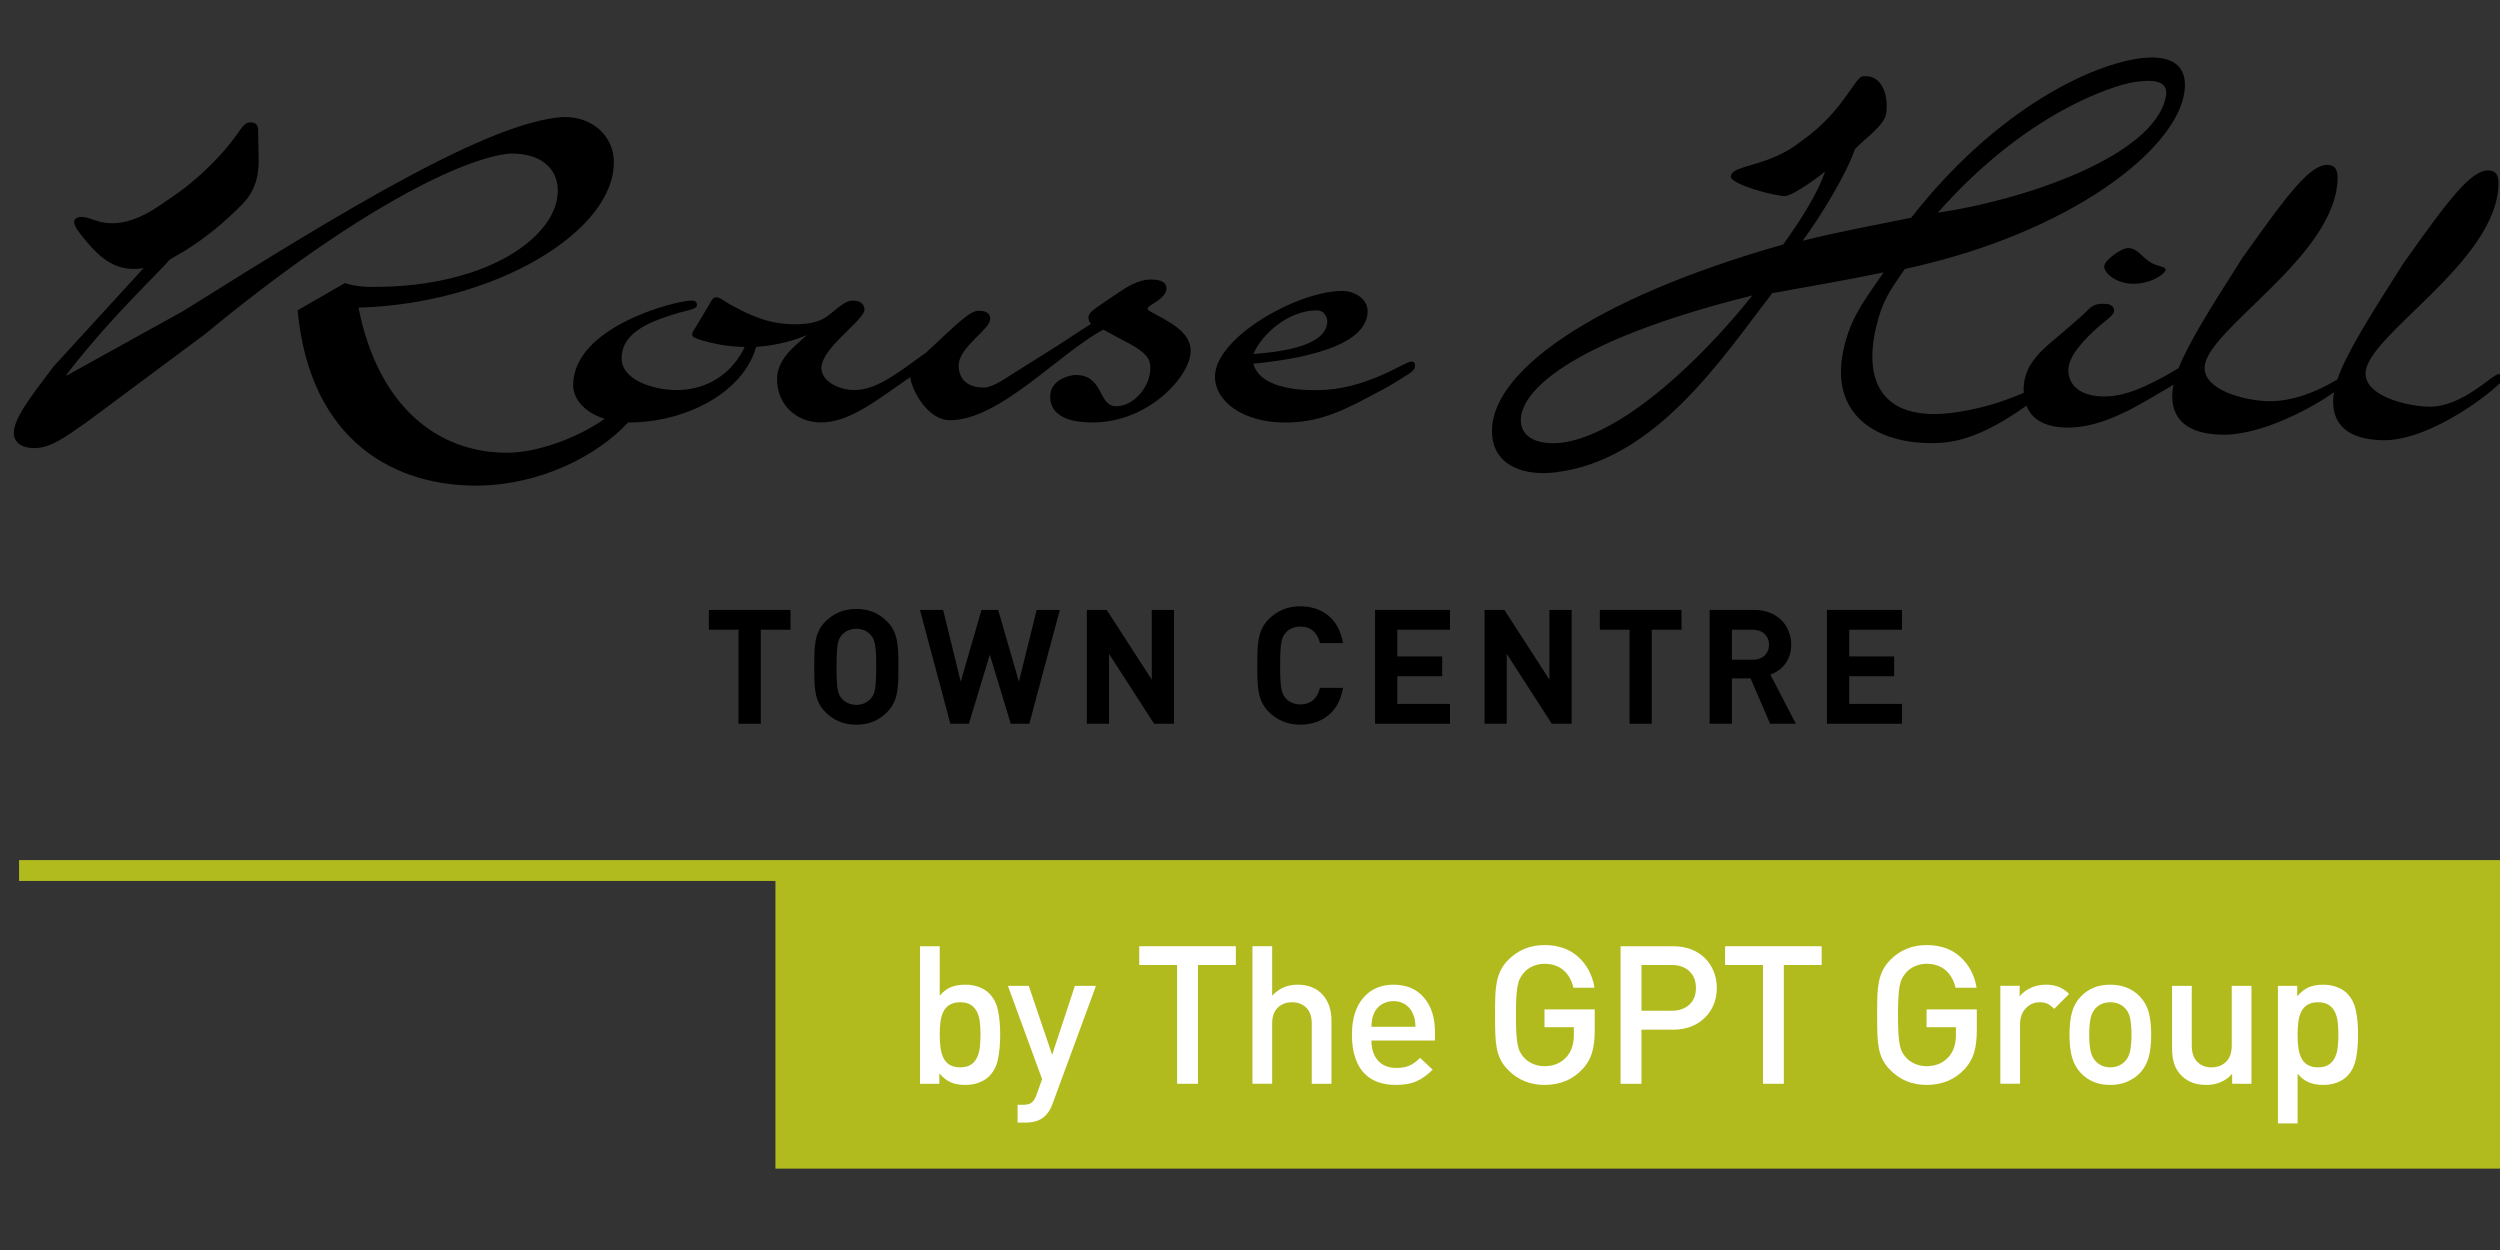 <?xml version="1.0" encoding="utf-8"?>
<!-- Generator: Adobe Illustrator 15.0.0, SVG Export Plug-In . SVG Version: 6.00 Build 0)  -->
<!DOCTYPE svg PUBLIC "-//W3C//DTD SVG 1.1//EN" "http://www.w3.org/Graphics/SVG/1.1/DTD/svg11.dtd">
<svg version="1.1" id="Layer_1" xmlns="http://www.w3.org/2000/svg" xmlns:xlink="http://www.w3.org/1999/xlink" x="0px" y="0px"
	 width="300px" height="150px" viewBox="0 0 300 150" enable-background="new 0 0 300 150" xml:space="preserve">
<rect x="0" y="0" width="300" height="150" fill="#333333" stroke="none"/>
<path d="M8185.199,8011.028h9.521v5.294h0.142c2.912-3.204,7.319-5.434,11.626-5.989c0.699-0.091,1.56-0.118,2.194,0.085v8.95
	c-0.917-0.203-2.397-0.339-3.596-0.339c-7.334,0-9.873,5.086-9.873,11.256v15.798h-10.014V8011.028"/>
<path d="M8227.297,8011.028h7.334v6.441h-7.334v17.358c0,3.254,0.848,4.068,4.23,4.068c1.059,0,2.047-0.068,3.104-0.271v7.526
	c-1.692,0.271-3.879,0.339-5.853,0.339c-6.136,0-11.495-1.355-11.495-8.34v-20.681h-6.064v-6.441h6.064v-10.509h10.014V8011.028"/>
<path d="M8283.837,8011.028h9.52v4.883h0.211c2.54-3.933,6.911-5.831,11.143-5.831c6.97,0,13.327,4.686,13.327,14.44v21.562h-10.014
	v-19.798c0-5.764-1.763-8.611-6.416-8.611c-5.431,0-7.757,2.915-7.757,10.035v18.374h-10.014V8011.028"/>
<path d="M8098.963,8011.028h9.521v4.883h0.212c2.538-3.933,6.91-5.831,11.141-5.831c6.971,0,13.328,4.686,13.328,14.44v21.562
	h-10.014v-19.798c0-5.764-1.763-8.611-6.416-8.611c-5.431,0-7.758,2.915-7.758,10.035v18.374h-10.014V8011.028"/>
<path d="M8157.228,8059.129h4.636c2.773,0,5.242-0.607,5.242-4.064c0-3.458-2.469-4.064-5.242-4.064h-4.636V8059.129
	L8157.228,8059.129z M8151.264,8046.364h12.232c6.763,0,9.384,4.294,9.384,8.7s-2.621,8.699-9.384,8.699h-6.269v9.725h-5.964
	V8046.364"/>
<polyline points="8175.547,8046.364 8181.511,8046.364 8181.511,8068.475 8194.731,8068.475 8194.731,8073.488 8175.547,8073.488 
	8175.547,8046.364 "/>
<path d="M8204.912,8063.004h7.028l-3.419-9.954h-0.076L8204.912,8063.004L8204.912,8063.004z M8205.448,8046.604h6.231
	l10.062,26.884h-6.192l-2.051-6.04h-10.143l-2.128,6.04h-6.04L8205.448,8046.604"/>
<polyline points="8222.35,8068.778 8236.899,8051.379 8223.489,8051.379 8223.489,8046.364 8244.838,8046.364 8244.838,8051.076 
	8230.289,8068.475 8245.219,8068.475 8245.219,8073.488 8222.35,8073.488 8222.35,8068.778 "/>
<path d="M8255.552,8063.004h7.028l-3.42-9.954h-0.076L8255.552,8063.004L8255.552,8063.004z M8256.121,8046.364h6.117l10.143,27.124
	h-6.191l-2.052-6.04h-10.144l-2.128,6.04h-6.04L8256.121,8046.364"/>
<path fill="#F15D22" d="M8177.299,8028.327c0,10.257-8.313,18.569-18.571,18.569c-10.257,0-18.569-8.312-18.569-18.569
	c0-10.255,8.312-18.569,18.569-18.569C8168.985,8009.758,8177.299,8018.072,8177.299,8028.327L8177.299,8028.327z
	 M8158.574,8019.534c-5.035,0-9.117,4.012-9.117,8.963c0,4.948,4.082,8.96,9.117,8.96c5.034,0,9.117-4.012,9.117-8.96
	C8167.691,8023.546,8163.608,8019.534,8158.574,8019.534z"/>
<path fill="#F15D22" d="M8276.389,8028.34c0,10.258-8.314,18.57-18.572,18.57c-10.257,0-18.57-8.312-18.57-18.57
	c0-10.255,8.313-18.568,18.57-18.568C8268.074,8009.771,8276.389,8018.085,8276.389,8028.34L8276.389,8028.34z M8257.663,8019.547
	c-5.034,0-9.116,4.012-9.116,8.963c0,4.948,4.082,8.96,9.116,8.96s9.118-4.012,9.118-8.96
	C8266.781,8023.559,8262.697,8019.547,8257.663,8019.547z"/>
<path fill="none" stroke="#F15D22" stroke-width="0.5" d="M8131.89,7982.84c0,10.261-8.325,18.583-18.596,18.583
	c-10.269,0-18.595-8.322-18.595-18.583c0-10.262,8.326-18.583,18.595-18.583C8123.564,7964.257,8131.89,7972.578,8131.89,7982.84
	L8131.89,7982.84z M8131.57,7982.826c0-10.101-8.176-18.291-18.264-18.291c-10.085,0-18.262,8.19-18.262,18.291
	c0,10.102,8.177,18.291,18.262,18.291C8123.395,8001.117,8131.57,7992.928,8131.57,7982.826L8131.57,7982.826z"/>
<path fill="none" stroke="#F15D22" stroke-width="0.5" d="M8177.551,7982.824c0,10.261-8.324,18.582-18.596,18.582
	c-10.268,0-18.594-8.321-18.594-18.582c0-10.262,8.326-18.584,18.594-18.584C8169.227,7964.24,8177.551,7972.562,8177.551,7982.824
	L8177.551,7982.824z M8177.232,7982.811c0-10.101-8.176-18.291-18.264-18.291c-10.085,0-18.262,8.19-18.262,18.291
	s8.177,18.291,18.262,18.291C8169.057,8001.102,8177.232,7992.911,8177.232,7982.811L8177.232,7982.811z"/>
<path fill="none" stroke="#F15D22" stroke-width="0.5" d="M8131.831,8028.441c0,10.262-8.324,18.584-18.595,18.584
	c-10.269,0-18.595-8.322-18.595-18.584c0-10.26,8.326-18.582,18.595-18.582C8123.507,8009.859,8131.831,8018.182,8131.831,8028.441
	L8131.831,8028.441z M8131.513,8028.429c0-10.101-8.176-18.29-18.265-18.29c-10.084,0-18.261,8.189-18.261,18.29
	s8.177,18.292,18.261,18.292C8123.337,8046.721,8131.513,8038.529,8131.513,8028.429L8131.513,8028.429z"/>
<path fill="none" stroke="#F15D22" stroke-width="0.5" d="M8131.882,8074.035c0,10.262-8.323,18.582-18.595,18.582
	c-10.27,0-18.595-8.32-18.595-18.582s8.325-18.583,18.595-18.583C8123.559,8055.452,8131.882,8063.773,8131.882,8074.035
	L8131.882,8074.035z M8131.564,8074.021c0-10.1-8.177-18.291-18.266-18.291c-10.084,0-18.262,8.191-18.262,18.291
	c0,10.102,8.178,18.291,18.262,18.291C8123.388,8092.312,8131.564,8084.123,8131.564,8074.021L8131.564,8074.021z"/>
<path fill="none" stroke="#F15D22" stroke-width="0.5" d="M8276.514,8074.035c0,10.262-8.324,18.583-18.596,18.583
	c-10.268,0-18.594-8.321-18.594-18.583s8.326-18.583,18.594-18.583C8268.189,8055.452,8276.514,8063.773,8276.514,8074.035
	L8276.514,8074.035z M8276.195,8074.021c0-10.1-8.176-18.291-18.265-18.291c-10.085,0-18.261,8.191-18.261,18.291
	c0,10.102,8.176,18.292,18.261,18.292C8268.02,8092.313,8276.195,8084.123,8276.195,8074.021L8276.195,8074.021z"/>
<path fill="none" stroke="#F15D22" stroke-width="0.5" d="M8322.461,7982.9c0,10.26-8.323,18.582-18.595,18.582
	c-10.269,0-18.595-8.322-18.595-18.582c0-10.263,8.326-18.584,18.595-18.584C8314.138,7964.316,8322.461,7972.638,8322.461,7982.9
	L8322.461,7982.9z M8322.143,7982.887c0-10.101-8.176-18.291-18.264-18.291c-10.085,0-18.262,8.19-18.262,18.291
	c0,10.1,8.177,18.291,18.262,18.291C8313.967,8001.178,8322.143,7992.986,8322.143,7982.887L8322.143,7982.887z"/>
<path fill="none" stroke="#F15D22" stroke-width="0.5" d="M8322.41,8028.492c0,10.262-8.324,18.584-18.594,18.584
	s-18.596-8.322-18.596-18.584s8.326-18.582,18.596-18.582S8322.41,8018.23,8322.41,8028.492L8322.41,8028.492z M8322.093,8028.479
	c0-10.101-8.177-18.291-18.266-18.291c-10.084,0-18.261,8.19-18.261,18.291s8.177,18.291,18.261,18.291
	C8313.916,8046.771,8322.093,8038.58,8322.093,8028.479L8322.093,8028.479z"/>
<path fill="none" stroke="#F15D22" stroke-width="0.5" d="M8322.41,8074.035c0,10.262-8.325,18.583-18.595,18.583
	s-18.595-8.321-18.595-18.583s8.325-18.583,18.595-18.583S8322.41,8063.773,8322.41,8074.035L8322.41,8074.035z M8322.091,8074.021
	c0-10.1-8.176-18.291-18.264-18.291c-10.084,0-18.261,8.191-18.261,18.291c0,10.102,8.177,18.292,18.261,18.292
	C8313.915,8092.313,8322.091,8084.123,8322.091,8074.021L8322.091,8074.021z"/>
<path fill="none" stroke="#F15D22" stroke-width="0.5" d="M8226.867,8028.721c0,10.262-8.324,18.582-18.594,18.582
	s-18.596-8.32-18.596-18.582s8.326-18.582,18.596-18.582S8226.867,8018.459,8226.867,8028.721L8226.867,8028.721z
	 M8226.549,8028.707c0-10.1-8.176-18.291-18.264-18.291c-10.084,0-18.262,8.191-18.262,18.291c0,10.102,8.178,18.291,18.262,18.291
	C8218.373,8046.998,8226.549,8038.809,8226.549,8028.707L8226.549,8028.707z"/>
<rect x="8094.141" y="8109.066" fill="#F15D22" width="228.797" height="34.016"/>
<g>
	<path fill="#FFFFFF" d="M8135.521,8130.801c-0.168,0.801-0.502,1.449-1,1.947c-0.309,0.309-0.701,0.551-1.178,0.727
		s-0.994,0.264-1.551,0.264c-0.631,0-1.178-0.099-1.639-0.297c-0.463-0.197-0.898-0.539-1.31-1.023v1.188h-2.2v-15.664h2.244v5.632
		c0.396-0.469,0.825-0.795,1.287-0.979s1.008-0.275,1.639-0.275c0.558,0,1.07,0.088,1.541,0.264
		c0.469,0.176,0.857,0.418,1.166,0.727c0.498,0.498,0.832,1.145,1,1.936c0.169,0.793,0.254,1.717,0.254,2.772
		S8135.69,8130.002,8135.521,8130.801z M8133.453,8126.545c-0.051-0.426-0.161-0.807-0.329-1.145
		c-0.169-0.338-0.407-0.602-0.716-0.792c-0.308-0.19-0.703-0.286-1.188-0.286s-0.884,0.096-1.199,0.286s-0.554,0.451-0.715,0.781
		c-0.162,0.329-0.271,0.708-0.33,1.133c-0.059,0.426-0.088,0.924-0.088,1.496c0,0.571,0.029,1.071,0.088,1.496
		s0.168,0.807,0.33,1.144c0.161,0.338,0.399,0.602,0.715,0.793c0.315,0.189,0.715,0.285,1.199,0.285s0.88-0.096,1.188-0.285
		c0.309-0.191,0.547-0.459,0.716-0.804c0.168-0.345,0.278-0.729,0.329-1.155c0.052-0.425,0.078-0.916,0.078-1.474
		S8133.505,8126.971,8133.453,8126.545z"/>
	<path fill="#FFFFFF" d="M8141.758,8135.828c-0.205,0.587-0.477,1.049-0.813,1.387c-0.294,0.293-0.63,0.502-1.012,0.627
		c-0.382,0.124-0.807,0.187-1.276,0.187h-0.902v-2.024h0.572c0.47,0,0.814-0.084,1.034-0.252c0.22-0.17,0.411-0.48,0.572-0.936
		l0.616-1.738l-3.895-10.625h2.376l2.662,7.854l2.597-7.854h2.397L8141.758,8135.828z"/>
	<path fill="#FFFFFF" d="M8158.303,8120.076v13.53h-2.377v-13.53h-4.312v-2.134h11v2.134H8158.303z"/>
	<path fill="#FFFFFF" d="M8171.26,8133.606v-6.842c0-0.807-0.209-1.415-0.627-1.826s-0.957-0.616-1.617-0.616
		s-1.202,0.205-1.627,0.616c-0.426,0.411-0.639,1.02-0.639,1.826v6.842h-2.244v-15.664h2.244v5.632
		c0.777-0.836,1.738-1.254,2.883-1.254c1.217,0,2.166,0.374,2.848,1.122c0.683,0.748,1.023,1.738,1.023,2.97v7.194H8171.26z"/>
	<path fill="#FFFFFF" d="M8178.059,8128.678c0,0.969,0.248,1.731,0.748,2.289c0.498,0.557,1.194,0.836,2.09,0.836
		c0.601,0,1.1-0.088,1.496-0.264c0.396-0.177,0.799-0.47,1.209-0.881l1.43,1.342c-0.602,0.602-1.213,1.042-1.836,1.32
		c-0.624,0.279-1.404,0.418-2.344,0.418c-0.732,0-1.4-0.103-2.002-0.308c-0.602-0.206-1.125-0.532-1.572-0.979
		s-0.8-1.041-1.057-1.781c-0.256-0.74-0.385-1.625-0.385-2.651c0-1.79,0.43-3.187,1.287-4.19c0.857-1.005,2.006-1.508,3.443-1.508
		c1.48,0,2.64,0.492,3.476,1.475s1.254,2.28,1.254,3.894v0.989H8178.059z M8182.997,8126.291c-0.037-0.212-0.114-0.443-0.231-0.692
		c-0.176-0.425-0.458-0.767-0.847-1.022c-0.389-0.258-0.84-0.386-1.353-0.386c-0.514,0-0.969,0.128-1.364,0.386
		c-0.396,0.256-0.683,0.598-0.858,1.022c-0.103,0.234-0.172,0.454-0.209,0.659c-0.037,0.206-0.062,0.492-0.076,0.858h5.016
		C8183.059,8126.779,8183.033,8126.504,8182.997,8126.291z"/>
	<path fill="#FFFFFF" d="M8203.17,8130.108c-0.212,0.689-0.575,1.306-1.088,1.849c-0.588,0.615-1.24,1.066-1.959,1.353
		s-1.503,0.429-2.354,0.429c-1.628,0-3-0.557-4.113-1.672c-0.367-0.366-0.657-0.756-0.869-1.166
		c-0.213-0.41-0.363-0.854-0.451-1.331c-0.088-0.477-0.144-0.986-0.166-1.528c-0.021-0.543-0.032-1.299-0.032-2.267
		c0-0.982,0.011-1.741,0.032-2.276c0.022-0.535,0.081-1.042,0.177-1.519c0.095-0.477,0.245-0.921,0.45-1.331
		c0.206-0.41,0.492-0.799,0.859-1.166c1.113-1.114,2.485-1.672,4.113-1.672c1.584,0,2.871,0.455,3.861,1.363
		c0.99,0.91,1.602,2.076,1.837,3.498h-2.398c-0.206-0.865-0.591-1.535-1.155-2.012s-1.279-0.716-2.145-0.716
		c-0.455,0-0.884,0.085-1.287,0.253c-0.403,0.169-0.744,0.407-1.023,0.715c-0.19,0.221-0.348,0.447-0.473,0.682
		c-0.125,0.235-0.22,0.529-0.285,0.881c-0.066,0.352-0.114,0.785-0.144,1.298c-0.03,0.514-0.044,1.181-0.044,2.002
		s0.014,1.493,0.044,2.013c0.029,0.521,0.077,0.957,0.144,1.31c0.065,0.352,0.156,0.646,0.274,0.88
		c0.117,0.234,0.278,0.462,0.483,0.682c0.279,0.294,0.62,0.525,1.023,0.693s0.832,0.253,1.287,0.253
		c1.057,0,1.906-0.366,2.553-1.101c0.527-0.615,0.791-1.437,0.791-2.463v-0.881h-3.344v-2.023h5.721v2.398
		C8203.49,8128.561,8203.383,8129.42,8203.17,8130.108z"/>
	<path fill="#FFFFFF" d="M8217.041,8124.576c-0.234,0.578-0.572,1.081-1.012,1.506c-0.924,0.91-2.142,1.364-3.652,1.364h-3.564v6.16
		h-2.375v-15.664h5.939c1.511,0,2.729,0.448,3.652,1.343c0.439,0.439,0.777,0.949,1.012,1.528s0.352,1.206,0.352,1.881
		S8217.275,8123.996,8217.041,8124.576z M8214.258,8120.78c-0.506-0.47-1.177-0.704-2.013-0.704h-3.433v5.215h3.433
		c0.836,0,1.507-0.231,2.013-0.693c0.506-0.463,0.76-1.096,0.76-1.903C8215.018,8121.889,8214.764,8121.25,8214.258,8120.78z"/>
	<path fill="#FFFFFF" d="M8225.027,8120.076v13.53h-2.376v-13.53h-4.312v-2.134h11v2.134H8225.027z"/>
	<path fill="#FFFFFF" d="M8246.686,8130.108c-0.213,0.689-0.576,1.306-1.089,1.849c-0.587,0.615-1.239,1.066-1.958,1.353
		s-1.504,0.429-2.354,0.429c-1.629,0-3-0.557-4.114-1.672c-0.367-0.366-0.657-0.756-0.869-1.166
		c-0.213-0.41-0.363-0.854-0.451-1.331c-0.088-0.477-0.144-0.986-0.165-1.528c-0.021-0.543-0.033-1.299-0.033-2.267
		c0-0.982,0.012-1.741,0.033-2.276s0.08-1.042,0.176-1.519s0.246-0.921,0.451-1.331s0.491-0.799,0.858-1.166
		c1.114-1.114,2.485-1.672,4.114-1.672c1.584,0,2.871,0.455,3.86,1.363c0.99,0.91,1.603,2.076,1.837,3.498h-2.398
		c-0.205-0.865-0.59-1.535-1.154-2.012s-1.279-0.716-2.145-0.716c-0.455,0-0.885,0.085-1.287,0.253
		c-0.404,0.169-0.745,0.407-1.023,0.715c-0.191,0.221-0.349,0.447-0.473,0.682c-0.125,0.235-0.221,0.529-0.286,0.881
		s-0.114,0.785-0.144,1.298c-0.029,0.514-0.043,1.181-0.043,2.002s0.014,1.493,0.043,2.013c0.029,0.521,0.078,0.957,0.144,1.31
		c0.065,0.352,0.157,0.646,0.274,0.88s0.279,0.462,0.484,0.682c0.278,0.294,0.619,0.525,1.023,0.693
		c0.402,0.168,0.832,0.253,1.287,0.253c1.056,0,1.906-0.366,2.552-1.101c0.528-0.615,0.792-1.437,0.792-2.463v-0.881h-3.344v-2.023
		h5.72v2.398C8247.005,8128.561,8246.898,8129.42,8246.686,8130.108z"/>
	<path fill="#FFFFFF" d="M8255.826,8125.07c-0.264-0.264-0.517-0.454-0.758-0.572c-0.242-0.117-0.547-0.176-0.914-0.176
		c-0.615,0-1.141,0.23-1.572,0.693c-0.434,0.462-0.649,1.066-0.649,1.814v6.776h-2.243v-11.153h2.199v1.209
		c0.293-0.396,0.707-0.719,1.243-0.968c0.535-0.249,1.11-0.374,1.728-0.374c0.542,0,1.025,0.081,1.451,0.242
		c0.426,0.162,0.828,0.433,1.21,0.814L8255.826,8125.07z"/>
	<path fill="#FFFFFF" d="M8266.584,8130.582c-0.19,0.696-0.535,1.309-1.033,1.836c-0.396,0.396-0.873,0.715-1.43,0.957
		c-0.559,0.242-1.196,0.363-1.914,0.363c-0.719,0-1.354-0.117-1.903-0.352s-1.022-0.558-1.419-0.969
		c-0.499-0.527-0.844-1.14-1.034-1.836c-0.19-0.697-0.286-1.552-0.286-2.563c0-1.013,0.096-1.866,0.286-2.563
		c0.19-0.696,0.535-1.301,1.034-1.814c0.396-0.41,0.869-0.733,1.419-0.969c0.55-0.234,1.185-0.352,1.903-0.352
		c0.718,0,1.355,0.117,1.914,0.352c0.557,0.235,1.033,0.559,1.43,0.969c0.498,0.514,0.843,1.118,1.033,1.814
		c0.191,0.697,0.287,1.551,0.287,2.563C8266.871,8129.03,8266.775,8129.885,8266.584,8130.582z M8264.473,8126.17
		c-0.104-0.498-0.309-0.901-0.616-1.209c-0.425-0.426-0.976-0.639-1.649-0.639c-0.66,0-1.203,0.213-1.629,0.639
		c-0.308,0.308-0.514,0.711-0.615,1.209c-0.104,0.5-0.154,1.115-0.154,1.849s0.051,1.35,0.154,1.848
		c0.102,0.499,0.308,0.902,0.615,1.21c0.44,0.44,0.982,0.66,1.629,0.66c0.66,0,1.209-0.22,1.649-0.66
		c0.308-0.308,0.513-0.711,0.616-1.21c0.103-0.498,0.154-1.114,0.154-1.848S8264.575,8126.67,8264.473,8126.17z"/>
	<path fill="#FFFFFF" d="M8276.089,8133.606v-1.122c-0.764,0.836-1.754,1.254-2.971,1.254c-1.129,0-2.046-0.337-2.75-1.012
		c-0.411-0.396-0.7-0.851-0.869-1.364c-0.169-0.513-0.253-1.106-0.253-1.782v-7.127h2.244v6.797c0,0.822,0.209,1.441,0.627,1.859
		s0.957,0.627,1.617,0.627c0.675,0,1.228-0.209,1.661-0.627c0.432-0.418,0.648-1.037,0.648-1.859v-6.797h2.244v11.153H8276.089z"/>
	<path fill="#FFFFFF" d="M8290.179,8130.801c-0.169,0.801-0.503,1.449-1.001,1.947c-0.309,0.309-0.696,0.551-1.166,0.727
		s-0.983,0.264-1.54,0.264c-0.616,0-1.158-0.096-1.628-0.285c-0.47-0.191-0.902-0.521-1.299-0.99v5.653h-2.243v-15.663h2.2v1.188
		c0.41-0.484,0.847-0.825,1.309-1.023c0.462-0.197,1.008-0.297,1.639-0.297c0.558,0,1.074,0.088,1.552,0.264
		c0.477,0.176,0.868,0.418,1.177,0.727c0.498,0.498,0.832,1.145,1.001,1.936c0.169,0.793,0.253,1.717,0.253,2.772
		S8290.348,8130.002,8290.179,8130.801z M8288.11,8126.545c-0.051-0.426-0.162-0.807-0.329-1.145
		c-0.17-0.338-0.408-0.602-0.716-0.792c-0.309-0.19-0.704-0.286-1.188-0.286c-0.483,0-0.883,0.096-1.198,0.286
		c-0.316,0.19-0.555,0.451-0.715,0.781c-0.162,0.329-0.271,0.708-0.33,1.133c-0.06,0.426-0.089,0.924-0.089,1.496
		c0,0.571,0.029,1.071,0.089,1.496c0.059,0.425,0.168,0.807,0.33,1.144c0.16,0.338,0.398,0.602,0.715,0.793
		c0.315,0.189,0.715,0.285,1.198,0.285c0.484,0,0.88-0.096,1.188-0.285c0.308-0.191,0.546-0.459,0.716-0.804
		c0.167-0.345,0.278-0.729,0.329-1.155c0.051-0.425,0.077-0.916,0.077-1.474S8288.161,8126.971,8288.11,8126.545z"/>
</g>
<g>
	<g>
		<path d="M164.116,37.311c0,3.677-5.888,5.56-13.715,6.336c0.882,3.299,6.69,3.169,7.659,3.169c5.812,0,10.526-3.426,11.255-3.426
			c0.483,0,0.483,0.257,0.483,0.524c0,0.492-0.548,0.833-0.912,1.061c-1.004,0.62-1.899,1.214-2.942,1.761
			c-2.914,1.527-5.602,3.134-8.884,3.724c-0.944,0.168-1.909,0.242-2.868,0.242c-5.002,0-8.394-2.52-8.394-5.5
			c0-4.719,9.931-10.288,15.256-10.288C162.667,34.912,164.116,35.948,164.116,37.311 M157.981,37.246
			c-3.307,0-6.531,2.78-7.581,5.237c2.337-0.193,8.875-0.711,8.875-3.94C159.276,38.346,159.111,37.246,157.981,37.246"/>
		<polygon points="91.297,75.567 91.297,86.849 88.622,86.849 88.622,75.567 85.062,75.567 85.062,73.19 94.861,73.19 
			94.861,75.567 		"/>
		<path d="M106.446,85.465c-0.958,0.963-2.127,1.497-3.68,1.497c-1.56,0-2.748-0.534-3.706-1.497
			c-1.381-1.374-1.346-3.086-1.346-5.449c0-2.356-0.035-4.062,1.346-5.442c0.958-0.962,2.146-1.497,3.706-1.497
			c1.553,0,2.722,0.535,3.68,1.497c1.378,1.38,1.358,3.086,1.358,5.442C107.805,82.379,107.824,84.091,106.446,85.465
			 M104.474,76.185c-0.389-0.445-0.981-0.731-1.708-0.731c-0.729,0-1.342,0.286-1.729,0.731c-0.514,0.573-0.651,1.202-0.651,3.831
			c0,2.633,0.138,3.266,0.651,3.839c0.388,0.439,1,0.728,1.729,0.728c0.727,0,1.319-0.288,1.708-0.728
			c0.51-0.573,0.671-1.206,0.671-3.839C105.145,77.387,104.984,76.758,104.474,76.185"/>
		<polygon points="123.52,86.849 121.287,86.849 118.778,78.562 116.266,86.849 114.043,86.849 110.395,73.19 113.176,73.19 
			115.286,81.803 117.78,73.19 119.781,73.19 122.267,81.803 124.4,73.19 127.178,73.19 		"/>
		<polygon points="138.494,86.849 133.083,78.467 133.083,86.849 130.419,86.849 130.419,73.19 132.802,73.19 138.212,81.556 
			138.212,73.19 140.875,73.19 140.875,86.849 		"/>
		<path d="M156.024,86.962c-1.526,0-2.782-0.549-3.766-1.529c-1.407-1.41-1.378-3.162-1.378-5.578c0-2.413-0.029-4.153,1.378-5.567
			c0.983-0.982,2.239-1.532,3.766-1.532c2.611,0,4.655,1.487,5.139,4.413h-2.766c-0.27-1.117-0.979-1.98-2.35-1.98
			c-0.745,0-1.354,0.271-1.752,0.726c-0.521,0.591-0.679,1.255-0.679,3.941c0,2.692,0.158,3.358,0.679,3.948
			c0.397,0.454,1.007,0.723,1.752,0.723c1.37,0,2.08-0.858,2.35-1.979h2.766C160.68,85.474,158.62,86.962,156.024,86.962"/>
		<polygon points="165.005,86.849 165.005,73.19 174,73.19 174,75.567 167.674,75.567 167.674,78.773 173.063,78.773 
			173.063,81.148 167.674,81.148 167.674,84.471 174,84.471 174,86.849 		"/>
		<polygon points="186.215,86.849 180.809,78.467 180.809,86.849 178.148,86.849 178.148,73.19 180.523,73.19 185.929,81.556 
			185.929,73.19 188.598,73.19 188.598,86.849 		"/>
		<polygon points="198.21,75.567 198.21,86.849 195.545,86.849 195.545,75.567 191.977,75.567 191.977,73.19 201.782,73.19 
			201.782,75.567 		"/>
		<path d="M212.415,86.849l-2.348-5.445h-2.239v5.445h-2.669V73.19h5.349c2.79,0,4.438,1.901,4.438,4.179
			c0,1.921-1.173,3.107-2.5,3.588l3.054,5.892H212.415z M210.339,75.567h-2.511v3.604h2.511c1.173,0,1.94-0.743,1.94-1.803
			C212.279,76.314,211.512,75.567,210.339,75.567"/>
		<polygon points="219.236,86.849 219.236,73.19 228.237,73.19 228.237,75.567 221.907,75.567 221.907,78.773 227.299,78.773 
			227.299,81.148 221.907,81.148 221.907,84.471 228.237,84.471 228.237,86.849 		"/>
		<path d="M99.542,37.75c1.145-0.95,2.015-1.684,2.741-1.684c0.81,0,1.454,0.326,1.454,1.099c0,1.231-5.167,4.594-5.167,6.984
			c0,1.618,2.1,2.658,3.957,2.658c2.827,0,5.646-2.396,8.638-4.53c3.788-3.498,5.161-4.981,6.292-4.981
			c0.726,0,1.37,0.191,1.37,0.969c0,1.292-3.791,3.366-3.791,5.627c0,1.233,0.69,2.615,3.036,2.615c0.996,0,2.418-0.996,3.515-1.689
			c1.476-0.933,4.019-2.53,5.266-3.309c1.568-1.035,3.189-2.08,4.086-2.656c-0.16-0.134-0.325-0.33-0.325-0.779
			c0-0.65,0.971-1.167,3.636-2.981c0.883-0.578,2.255-1.547,3.869-1.547c1.212,0,1.858,0.322,1.858,1.099
			c0,0.771-1.049,1.423-1.298,1.618c-0.642,0.388-0.965,0.583-0.965,0.778c0,0.186,0.243,0.257,0.405,0.385
			c2.264,1.234,4.762,2.392,4.762,4.722c0,2.849-4.925,8.546-11.777,8.546c-1.704,0-5.083-0.267-5.083-3.108
			c0-2.071,2.416-2.589,3.062-2.589c3.394,0,2.659,3.75,4.844,3.75c2.179,0,4.109-2.391,4.109-4.53c0-0.772,0-1.618-2.496-2.974
			l-3.151-1.684c-5.367,2.878-12.427,10.868-18.402,10.868c-2.586,0-4.524-3.428-4.763-5.171c-4.2,2.913-7.341,5.438-10.731,5.438
			c-2.913,0-5.25-2.131-5.25-5.18c0-1.641,0.976-2.931,2.13-3.994c0.479-0.444,0.969-0.876,1.453-1.316
			c-1.393,0.61-3.453,1.229-6.095,1.429c-1.538,5.498-8.477,9.061-15.253,9.061c-0.035,0-0.066-0.005-0.1-0.005
			c-3.846,4.148-10.666,7.457-17.834,7.58c-9.839,0.169-20.317-5.026-21.835-21.028l5.672-3.268
			c0.812,0.242,1.785,0.486,3.638,0.455c13.724-0.041,22.009-6.2,21.915-11.629c-0.046-2.654-2.091-4.436-5.722-4.373
			c-5.638,0.492-18.692,6.858-36.595,21.661L10.271,50.754c-2.399,1.657-4.148,2.988-6.082,3.021
			c-1.371,0.022-2.509-0.538-2.531-1.777c-0.028-1.679,1.784-4.09,4.777-8.029l10.796-11.796c0,0-0.497,0.086-0.905,0.094
			c-0.247,0.005-0.503,0.003-0.563,0c-2.669-0.106-4.411-2.064-5.865-3.881c-0.32-0.399-1-1.217-1.011-1.752
			c-0.005-0.392,0.397-0.592,0.883-0.6c0.649-0.01,1.446,0.37,2.07,0.541c2.218,0.602,4.355-0.144,6.279-1.248
			c0.706-0.405,3.448-2.3,4.113-2.826c0.89-0.705,1.758-1.455,2.578-2.242c1.391-1.331,2.648-2.732,3.752-4.311
			c0.548-0.789,0.864-1.253,1.514-1.265c0.64-0.009,0.891,0.379,0.899,0.896l0.062,3.624c0.027,1.553-0.258,3.567-1.935,5.277
			c-2.185,2.232-4.338,3.989-6.903,5.607c-0.353,0.225-1.802,0.995-1.94,1.173c-0.951,1.248-6.735,6.503-12.348,13.778l0.158-0.005
			l13.996-7.755C41.469,25.103,58.808,14.584,67.6,14.04c3.464-0.059,6.007,2.232,6.062,5.335
			c0.141,8.347-14.261,17.092-30.641,17.54c2.342,11.884,9.569,17.553,18.103,17.407c3.294-0.054,8.048-1.671,11.436-4.064
			c-2.344-0.736-3.779-2.327-3.779-4.033c0-7.051,12.346-10.158,14.201-10.158c0.407,0,0.652,0.129,0.652,0.523
			c0,0.382-0.403,0.511-2.015,0.898c-3.312,0.976-7.021,2.265-7.021,5.5c0,2.647,3.864,3.819,6.611,3.819
			c3.878,0,6.776-2.203,8.154-5.176c-2.019,0-3.959-0.45-5.084-0.776c-0.807-0.258-1.211-0.391-1.211-0.651
			c0-0.261,0.081-0.452,0.235-0.647l1.783-2.967c0.243-0.463,0.48-0.912,0.807-0.912c0.561,0,0.886,0.389,1.685,0.839
			c2.266,1.233,4.531,2.397,7.838,2.397C97.836,38.915,98.88,38.299,99.542,37.75z"/>
		<g>
			<path d="M255.417,29.768c-0.821-0.029-2.896,1.433-2.91,2.198c-0.016,0.819,1.397,2.016,3.301,2.082
				c2.321,0.078,4.055-1.232,4.061-1.663c0.01-0.491-0.949-0.309-1.955-0.999C256.831,30.637,256.436,29.802,255.417,29.768z"/>
			<path d="M299.855,44.884c-0.721-0.023-4.435,4.059-8.497,3.919c-2.625-0.089-7.544-1.28-7.494-4.025
				c0.082-4.532,15.781-13.316,15.956-22.694c0.019-1.015-0.284-1.603-1.162-1.633c-2.155-0.075-4.843,3.538-10.244,11.139
				c-4.163,6.536-6.869,10.847-7.929,13.945c-0.92,0.533-4.542,2.74-8.441,2.606c-2.617-0.088-7.544-1.28-7.492-4.025
				c0.084-4.532,15.787-13.315,15.958-22.694c0.021-1.015-0.29-1.604-1.171-1.633c-2.142-0.074-4.838,3.539-10.239,11.139
				c-3.862,6.061-6.466,10.208-7.668,13.249c-0.403,0.23-1.03,0.649-2.189,1.248c-2.768,1.458-4.803,2.225-7.066,2.146
				c-2.587-0.089-4.011-1.365-3.976-3.244c0.031-1.612,1.957-3.681,3.762-5.243c1.146-0.921,1.725-1.358,1.732-1.811
				c0.009-0.387-0.309-0.782-1.035-0.808c-0.896-0.03-1.459,0.013-2.203,0.827c-0.293,0.322-2.384,2.144-3.148,2.784
				c-2.085,1.743-4.421,3.512-4.474,6.527c-0.007,0.182,0.014,0.35,0.026,0.524c-2.654,1.181-5.641,2.038-8.622,2.414
				c-7.815,0.981-10.726-3.166-9.137-10.15c0.755-3.322,1.704-4.508,3.47-7.112c20.051-4.337,32.663-14.418,33.562-21.271
				c0.5-3.823-2.47-4.335-5.124-4.032c-5.741,0.663-17.222,5.823-27.676,19.156c-4.786,0.982-8.354,1.6-13.021,2.758
				c2.173-2.901,5.353-8.189,6.278-11.004c1.362-1.391,3.542-2.874,3.745-4.247c0.321-2.153-0.471-4.754-2.805-4.484
				c-0.959,0.109-2.377,4.274-7.312,7.737c-4.022,3.235-8.306,2.808-8.52,4.245c-0.149,1.001,5.639,2.491,6.518,2.388
				c1.106-0.128,4.041-2.31,4.79-2.952c-0.913,2.752-3.099,6.081-5.021,8.764c-23.117,6.555-35.695,15.611-34.915,23.02
				c0.393,3.751,4.104,4.727,7.49,4.335c11.96-1.377,19.893-13.413,26.1-21.511c4.684-0.85,8.669-1.52,13.378-2.498
				c-1.949,2.872-3.717,4.994-4.645,8.523c-2.386,9.08,4.57,12.34,11.464,11.935c3.444-0.204,6.836-2.002,10.317-4.454
				c0.604,1.544,2.05,2.53,4.649,2.62c4.603,0.159,9.178-2.921,12.441-4.812c0.179-0.105,0.364-0.216,0.549-0.328
				c-0.088,0.423-0.14,0.824-0.144,1.2c-0.072,3.827,3.013,4.702,5.807,4.796c4.867,0.169,11.194-3.355,13.604-5.099
				c-0.058,0.334-0.099,0.661-0.103,0.966c-0.07,3.827,3.019,4.701,5.805,4.797c6.137,0.212,14.518-6.716,14.53-7.286
				C300.322,45.153,300.177,44.896,299.855,44.884z M256.112,9.847c2.081-0.321,4.19-0.27,3.799,1.738
				c-1.416,7.271-17.395,12.497-27.371,13.936C243.229,13.386,253.738,10.212,256.112,9.847z M188.137,53.006
				c-2.15,0.432-5.186,0.199-5.593-2.082c-0.63-3.526,5.173-9.852,27.745-15.469C204.054,43.247,195.191,51.577,188.137,53.006z"/>
		</g>
	</g>
</g>
<line fill="none" stroke="#B2BB1E" stroke-width="2.5" x1="2.289" y1="104.463" x2="300.317" y2="104.463"/>
<rect x="93.053" y="104.396" fill="#B2BB1E" width="207.265" height="35.839"/>
<g>
	<path fill="#FFFFFF" d="M119.757,127.097c-0.179,0.843-0.531,1.527-1.056,2.052c-0.324,0.325-0.738,0.579-1.24,0.766
		c-0.502,0.186-1.046,0.277-1.634,0.277c-0.665,0-1.24-0.104-1.727-0.312c-0.487-0.209-0.947-0.567-1.38-1.078v1.251h-2.317v-16.504
		h2.363v5.936c0.418-0.494,0.87-0.839,1.356-1.032c0.487-0.192,1.063-0.289,1.728-0.289c0.586,0,1.128,0.093,1.622,0.277
		c0.495,0.186,0.904,0.44,1.229,0.766c0.525,0.524,0.877,1.205,1.056,2.039c0.177,0.835,0.266,1.808,0.266,2.92
		C120.022,125.277,119.934,126.255,119.757,127.097z M117.578,122.612c-0.054-0.448-0.171-0.851-0.348-1.205
		c-0.178-0.356-0.429-0.634-0.753-0.836c-0.325-0.199-0.742-0.3-1.252-0.3c-0.509,0-0.931,0.101-1.263,0.3
		c-0.333,0.202-0.584,0.476-0.754,0.823s-0.286,0.746-0.348,1.193c-0.062,0.449-0.093,0.974-0.093,1.576
		c0,0.604,0.031,1.129,0.093,1.577c0.062,0.448,0.178,0.85,0.348,1.205c0.17,0.356,0.421,0.634,0.754,0.835
		c0.332,0.2,0.753,0.302,1.263,0.302c0.51,0,0.927-0.102,1.252-0.302c0.324-0.201,0.575-0.482,0.753-0.847
		c0.177-0.362,0.293-0.768,0.348-1.217c0.054-0.448,0.081-0.965,0.081-1.554C117.658,123.578,117.631,123.061,117.578,122.612z"/>
	<path fill="#FFFFFF" d="M126.328,132.394c-0.217,0.617-0.502,1.105-0.858,1.46c-0.309,0.31-0.665,0.53-1.066,0.661
		c-0.402,0.13-0.85,0.196-1.344,0.196h-0.951v-2.132h0.603c0.494,0,0.857-0.089,1.089-0.267c0.232-0.178,0.432-0.506,0.603-0.984
		l0.648-1.832l-4.103-11.195h2.503l2.805,8.275l2.734-8.275h2.527L126.328,132.394z"/>
	<path fill="#FFFFFF" d="M143.757,115.798v14.254h-2.502v-14.254h-4.543v-2.25h11.589v2.25H143.757z"/>
	<path fill="#FFFFFF" d="M157.411,130.052v-7.208c0-0.851-0.221-1.491-0.661-1.925c-0.44-0.432-1.008-0.647-1.704-0.647
		c-0.695,0-1.268,0.216-1.716,0.647c-0.448,0.434-0.672,1.074-0.672,1.925v7.208h-2.363v-16.504h2.363v5.936
		c0.819-0.881,1.831-1.321,3.036-1.321c1.282,0,2.284,0.393,3.003,1.181c0.718,0.788,1.077,1.832,1.077,3.13v7.579H157.411z"/>
	<path fill="#FFFFFF" d="M164.572,124.86c0,1.021,0.263,1.823,0.788,2.41c0.524,0.588,1.259,0.881,2.201,0.881
		c0.634,0,1.16-0.093,1.577-0.277c0.417-0.187,0.842-0.495,1.275-0.928l1.506,1.414c-0.634,0.634-1.278,1.097-1.936,1.391
		s-1.48,0.44-2.468,0.44c-0.773,0-1.477-0.108-2.109-0.325c-0.634-0.216-1.188-0.56-1.658-1.03
		c-0.472-0.472-0.842-1.097-1.111-1.878c-0.271-0.78-0.406-1.711-0.406-2.794c0-1.885,0.451-3.355,1.355-4.415
		c0.904-1.059,2.112-1.587,3.627-1.587c1.562,0,2.782,0.518,3.663,1.553c0.881,1.036,1.321,2.402,1.321,4.102v1.044H164.572z
		 M169.776,122.346c-0.039-0.225-0.119-0.468-0.243-0.73c-0.187-0.448-0.483-0.807-0.893-1.078c-0.41-0.271-0.886-0.406-1.427-0.406
		s-1.019,0.136-1.437,0.406c-0.417,0.271-0.718,0.63-0.904,1.078c-0.107,0.246-0.182,0.479-0.22,0.695s-0.066,0.519-0.081,0.903
		h5.285C169.842,122.859,169.814,122.569,169.776,122.346z"/>
	<path fill="#FFFFFF" d="M191.031,126.366c-0.225,0.727-0.607,1.377-1.148,1.948c-0.617,0.648-1.306,1.124-2.062,1.425
		c-0.758,0.302-1.585,0.452-2.48,0.452c-1.716,0-3.16-0.587-4.335-1.761c-0.387-0.388-0.691-0.797-0.916-1.229
		c-0.225-0.433-0.383-0.9-0.476-1.403s-0.15-1.04-0.173-1.61c-0.023-0.571-0.035-1.368-0.035-2.389c0-1.035,0.012-1.833,0.035-2.398
		c0.022-0.563,0.085-1.098,0.186-1.6s0.258-0.97,0.476-1.401c0.216-0.434,0.517-0.843,0.903-1.229
		c1.175-1.175,2.619-1.762,4.335-1.762c1.668,0,3.024,0.479,4.066,1.437c1.044,0.959,1.689,2.188,1.937,3.686h-2.526
		c-0.217-0.911-0.622-1.618-1.217-2.12c-0.596-0.503-1.349-0.755-2.26-0.755c-0.479,0-0.932,0.09-1.356,0.268
		c-0.425,0.177-0.785,0.429-1.077,0.753c-0.202,0.232-0.368,0.472-0.498,0.719c-0.132,0.247-0.232,0.557-0.303,0.928
		c-0.069,0.371-0.119,0.826-0.15,1.366c-0.03,0.542-0.046,1.245-0.046,2.109c0,0.866,0.016,1.573,0.046,2.122
		c0.031,0.548,0.081,1.008,0.15,1.379c0.07,0.37,0.167,0.681,0.29,0.928c0.124,0.247,0.293,0.485,0.511,0.718
		c0.292,0.309,0.652,0.553,1.077,0.73s0.878,0.266,1.356,0.266c1.111,0,2.008-0.386,2.688-1.158
		c0.557-0.648,0.835-1.515,0.835-2.596v-0.928h-3.523v-2.133h6.025v2.527C191.366,124.736,191.255,125.641,191.031,126.366z"/>
	<path fill="#FFFFFF" d="M205.645,120.537c-0.248,0.61-0.602,1.14-1.065,1.588c-0.975,0.959-2.257,1.437-3.849,1.437h-3.754v6.49
		h-2.505v-16.504h6.259c1.592,0,2.874,0.473,3.849,1.415c0.464,0.464,0.817,1.001,1.065,1.61c0.247,0.611,0.372,1.271,0.372,1.981
		C206.017,119.267,205.892,119.928,205.645,120.537z M202.714,116.538c-0.534-0.494-1.241-0.74-2.122-0.74h-3.615v5.493h3.615
		c0.881,0,1.588-0.244,2.122-0.729c0.532-0.488,0.798-1.155,0.798-2.007C203.512,117.706,203.246,117.034,202.714,116.538z"/>
	<path fill="#FFFFFF" d="M214.06,115.798v14.254h-2.504v-14.254h-4.544v-2.25h11.59v2.25H214.06z"/>
	<path fill="#FFFFFF" d="M236.878,126.366c-0.223,0.727-0.605,1.377-1.146,1.948c-0.619,0.648-1.308,1.124-2.063,1.425
		c-0.757,0.302-1.583,0.452-2.48,0.452c-1.714,0-3.16-0.587-4.334-1.761c-0.387-0.388-0.691-0.797-0.916-1.229
		c-0.224-0.433-0.383-0.9-0.475-1.403c-0.093-0.503-0.15-1.04-0.174-1.61c-0.024-0.571-0.034-1.368-0.034-2.389
		c0-1.035,0.01-1.833,0.034-2.398c0.023-0.563,0.085-1.098,0.186-1.6c0.1-0.502,0.258-0.97,0.475-1.401
		c0.217-0.434,0.518-0.843,0.904-1.229c1.174-1.175,2.62-1.762,4.334-1.762c1.669,0,3.024,0.479,4.068,1.437
		c1.043,0.959,1.688,2.188,1.937,3.686h-2.527c-0.217-0.911-0.622-1.618-1.217-2.12c-0.596-0.503-1.35-0.755-2.261-0.755
		c-0.479,0-0.931,0.09-1.356,0.268c-0.424,0.177-0.784,0.429-1.077,0.753c-0.2,0.232-0.367,0.472-0.498,0.719
		c-0.132,0.247-0.231,0.557-0.302,0.928c-0.069,0.371-0.119,0.826-0.149,1.366c-0.032,0.542-0.048,1.245-0.048,2.109
		c0,0.866,0.016,1.573,0.048,2.122c0.03,0.548,0.08,1.008,0.149,1.379c0.07,0.37,0.166,0.681,0.291,0.928
		c0.123,0.247,0.292,0.485,0.509,0.718c0.293,0.309,0.653,0.553,1.077,0.73c0.426,0.178,0.878,0.266,1.356,0.266
		c1.113,0,2.008-0.386,2.689-1.158c0.556-0.648,0.834-1.515,0.834-2.596v-0.928h-3.523v-2.133h6.027v2.527
		C237.215,124.736,237.102,125.641,236.878,126.366z"/>
	<path fill="#FFFFFF" d="M246.51,121.06c-0.279-0.278-0.545-0.479-0.801-0.604c-0.255-0.123-0.576-0.185-0.961-0.185
		c-0.65,0-1.201,0.242-1.658,0.73c-0.455,0.485-0.684,1.123-0.684,1.911v7.139h-2.364v-11.751h2.318v1.274
		c0.31-0.417,0.746-0.757,1.31-1.021c0.563-0.261,1.171-0.393,1.819-0.393c0.572,0,1.082,0.084,1.53,0.255
		c0.447,0.17,0.873,0.455,1.274,0.857L246.51,121.06z"/>
	<path fill="#FFFFFF" d="M257.844,126.865c-0.201,0.733-0.564,1.38-1.089,1.936c-0.417,0.418-0.92,0.753-1.508,1.008
		c-0.586,0.256-1.259,0.383-2.017,0.383c-0.757,0-1.425-0.123-2.004-0.371c-0.581-0.247-1.078-0.588-1.495-1.02
		c-0.526-0.556-0.889-1.202-1.09-1.936s-0.302-1.635-0.302-2.701c0-1.065,0.101-1.965,0.302-2.699s0.563-1.372,1.09-1.912
		c0.417-0.433,0.914-0.773,1.495-1.021c0.579-0.247,1.247-0.37,2.004-0.37c0.758,0,1.431,0.123,2.017,0.37
		c0.588,0.247,1.091,0.588,1.508,1.021c0.524,0.54,0.888,1.178,1.089,1.912c0.2,0.734,0.301,1.634,0.301,2.699
		C258.145,125.23,258.044,126.132,257.844,126.865z M255.619,122.218c-0.108-0.524-0.324-0.95-0.649-1.274
		c-0.449-0.448-1.028-0.672-1.739-0.672c-0.695,0-1.267,0.224-1.714,0.672c-0.325,0.324-0.541,0.75-0.65,1.274
		c-0.107,0.525-0.161,1.175-0.161,1.946c0,0.774,0.054,1.423,0.161,1.947c0.109,0.526,0.325,0.95,0.65,1.275
		c0.463,0.463,1.035,0.696,1.714,0.696c0.695,0,1.276-0.233,1.739-0.696c0.325-0.325,0.541-0.749,0.649-1.275
		c0.107-0.524,0.161-1.173,0.161-1.947C255.78,123.393,255.727,122.743,255.619,122.218z"/>
	<path fill="#FFFFFF" d="M267.857,130.052v-1.181c-0.805,0.88-1.848,1.32-3.13,1.32c-1.189,0-2.155-0.355-2.897-1.065
		c-0.432-0.418-0.738-0.897-0.916-1.438c-0.177-0.54-0.266-1.166-0.266-1.877v-7.51h2.364v7.162c0,0.865,0.22,1.519,0.66,1.959
		s1.009,0.661,1.704,0.661c0.711,0,1.293-0.221,1.75-0.661c0.455-0.44,0.684-1.094,0.684-1.959v-7.162h2.364v11.751H267.857z"/>
	<path fill="#FFFFFF" d="M282.702,127.097c-0.178,0.843-0.529,1.527-1.055,2.052c-0.324,0.325-0.733,0.579-1.229,0.766
		c-0.494,0.186-1.036,0.277-1.622,0.277c-0.649,0-1.221-0.101-1.715-0.301c-0.495-0.201-0.951-0.549-1.369-1.044v5.957h-2.363
		v-16.503h2.318v1.252c0.432-0.51,0.892-0.87,1.379-1.078c0.486-0.209,1.062-0.312,1.727-0.312c0.587,0,1.132,0.093,1.635,0.277
		c0.502,0.186,0.915,0.44,1.239,0.766c0.525,0.524,0.877,1.205,1.055,2.039c0.179,0.835,0.267,1.808,0.267,2.92
		C282.969,125.277,282.881,126.255,282.702,127.097z M280.523,122.612c-0.054-0.448-0.171-0.851-0.347-1.205
		c-0.18-0.356-0.431-0.634-0.754-0.836c-0.325-0.199-0.742-0.3-1.253-0.3c-0.509,0-0.93,0.101-1.262,0.3
		c-0.334,0.202-0.585,0.476-0.754,0.823c-0.171,0.348-0.286,0.746-0.348,1.193c-0.062,0.449-0.094,0.974-0.094,1.576
		c0,0.604,0.031,1.129,0.094,1.577c0.062,0.448,0.177,0.85,0.348,1.205c0.169,0.356,0.42,0.634,0.754,0.835
		c0.332,0.2,0.753,0.302,1.262,0.302c0.511,0,0.928-0.102,1.253-0.302c0.323-0.201,0.574-0.482,0.754-0.847
		c0.176-0.362,0.293-0.768,0.347-1.217c0.054-0.448,0.081-0.965,0.081-1.554C280.604,123.578,280.577,123.061,280.523,122.612z"/>
</g>
</svg>
